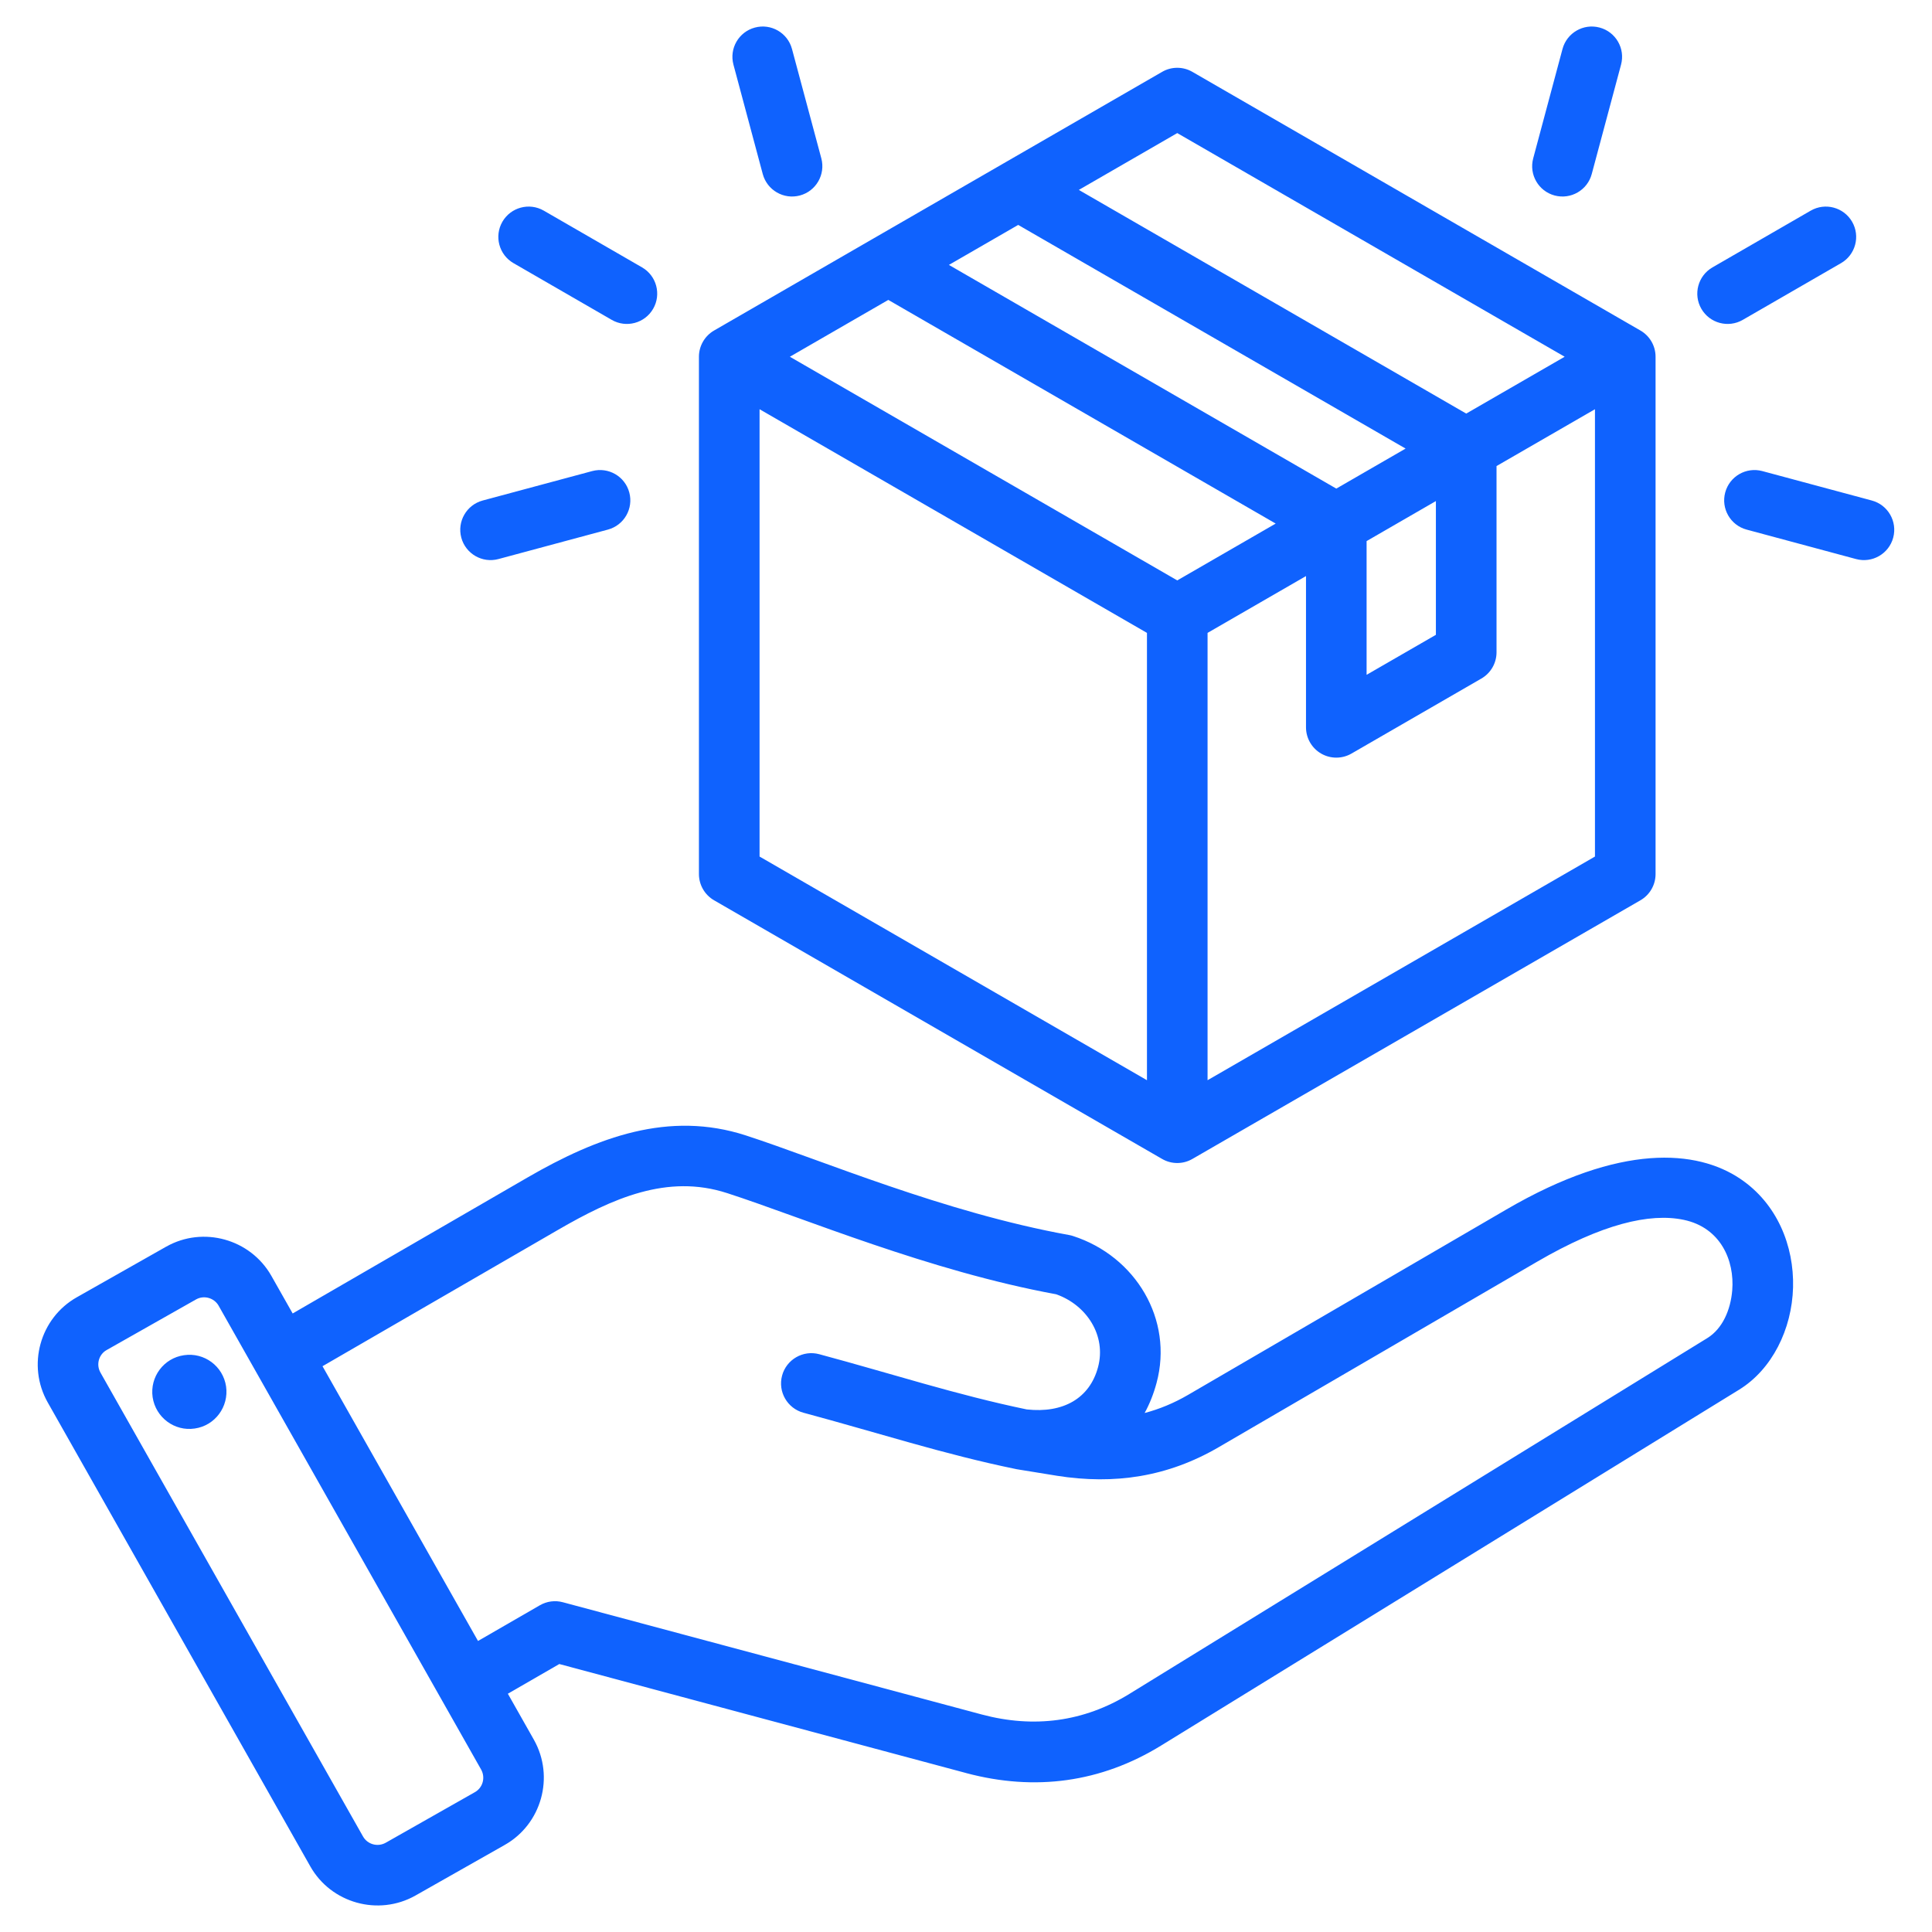 <svg xmlns="http://www.w3.org/2000/svg" width="60" height="60" viewBox="0 0 60 60" fill="none"><path fill-rule="evenodd" clip-rule="evenodd" d="M15.772 52.6L16.581 54.03C16.581 54.031 16.582 54.031 16.582 54.032C17.229 55.182 16.819 56.65 15.675 57.296L12.903 58.867C12.902 58.868 12.901 58.868 12.9 58.869C11.75 59.516 10.282 59.106 9.636 57.961L1.483 43.555C0.83 42.404 1.24 40.935 2.385 40.288L5.161 38.716L5.162 38.716C6.306 38.069 7.774 38.476 8.426 39.62L8.427 39.622L9.089 40.791L16.386 36.566C18.558 35.31 20.777 34.487 23.163 35.262C25.498 36.02 29.311 37.652 33.203 38.355C33.244 38.362 33.285 38.373 33.325 38.386C35.267 39.014 36.449 40.977 35.918 42.948C35.827 43.287 35.703 43.599 35.548 43.882C36.008 43.761 36.458 43.575 36.899 43.318L46.785 37.56C50.336 35.491 52.702 35.707 54.041 36.606C55.189 37.376 55.719 38.69 55.685 39.98C55.651 41.283 55.031 42.529 54.01 43.158L36.07 54.203C34.193 55.361 32.137 55.633 30.007 55.065L30.006 55.064L17.37 51.678L15.772 52.6ZM10.016 42.429L14.845 50.962L16.766 49.853C16.982 49.728 17.239 49.694 17.48 49.759L30.493 53.246C32.105 53.676 33.661 53.477 35.082 52.601L35.083 52.6L53.023 41.555C53.497 41.262 53.746 40.675 53.796 40.073C53.872 39.146 53.436 38.123 52.289 37.883C51.236 37.662 49.752 38.01 47.733 39.186L37.847 44.944C36.27 45.863 34.617 46.116 32.816 45.83C32.815 45.83 32.814 45.829 32.813 45.829L31.587 45.63C31.587 45.63 31.587 45.63 31.586 45.63C31.574 45.627 31.561 45.625 31.548 45.623C31.548 45.623 31.547 45.622 31.547 45.622C29.317 45.165 27.248 44.491 24.953 43.874C24.451 43.739 24.154 43.222 24.288 42.721C24.423 42.219 24.94 41.921 25.442 42.056C27.686 42.659 29.709 43.32 31.887 43.771C33.016 43.896 33.841 43.427 34.1 42.46L34.1 42.46C34.364 41.481 33.751 40.53 32.8 40.195C28.838 39.468 24.96 37.824 22.582 37.053L22.581 37.053C20.723 36.449 19.02 37.217 17.328 38.196L10.016 42.429ZM6.79 40.551L6.79 40.55C6.649 40.305 6.334 40.216 6.088 40.355L3.313 41.926L3.312 41.926C3.066 42.065 2.98 42.38 3.12 42.626L3.12 42.627L11.274 57.034L11.275 57.035C11.414 57.281 11.729 57.367 11.977 57.229L14.747 55.658L14.748 55.657C14.995 55.519 15.081 55.203 14.942 54.955L6.79 40.551ZM5.714 42.087C6.343 41.993 6.928 42.428 7.021 43.057C7.111 43.687 6.677 44.275 6.047 44.364C5.418 44.458 4.834 44.02 4.74 43.391C4.65 42.761 5.085 42.177 5.714 42.087ZM21.706 11.079C21.706 10.743 21.886 10.432 22.177 10.264L27.116 7.412L31.151 5.083L36.09 2.232C36.381 2.063 36.74 2.063 37.031 2.232L50.944 10.264C51.236 10.432 51.415 10.743 51.415 11.079V27.145C51.415 27.481 51.236 27.792 50.944 27.96L37.031 35.992C36.74 36.161 36.381 36.161 36.09 35.992L22.177 27.96C21.886 27.792 21.706 27.481 21.706 27.145V11.079ZM27.587 9.314L24.53 11.079L36.561 18.025L39.618 16.26L27.587 9.314ZM31.621 6.985L29.469 8.227L41.5 15.174L43.652 13.931L31.621 6.985ZM48.592 11.079L36.561 4.133L33.504 5.898L45.535 12.844L48.592 11.079ZM37.502 33.547L49.533 26.601V12.709L46.476 14.474V20.258C46.476 20.595 46.296 20.905 46.005 21.073L41.971 23.403C41.679 23.571 41.321 23.571 41.029 23.403C40.738 23.234 40.559 22.924 40.559 22.587V17.89L37.502 19.655V33.547ZM23.589 12.709V26.601L35.62 33.547V19.655L23.589 12.709ZM44.593 15.561L42.441 16.804V20.957L44.593 19.715V15.561ZM49.433 5.405C49.299 5.907 48.782 6.205 48.28 6.071C47.779 5.937 47.48 5.42 47.615 4.918L48.525 1.521C48.66 1.019 49.176 0.721 49.678 0.856C50.179 0.99 50.478 1.506 50.343 2.008L49.433 5.405ZM54.242 16.447C53.741 16.312 53.443 15.796 53.578 15.294C53.713 14.792 54.23 14.495 54.731 14.63L58.131 15.544C58.633 15.679 58.93 16.196 58.795 16.698C58.66 17.199 58.144 17.497 57.642 17.362L54.242 16.447ZM54.123 9.934C53.673 10.194 53.097 10.04 52.837 9.59C52.577 9.14 52.732 8.564 53.182 8.304L56.233 6.542C56.683 6.282 57.259 6.437 57.519 6.887C57.779 7.337 57.624 7.913 57.175 8.172L54.123 9.934ZM25.507 4.918C25.641 5.42 25.343 5.937 24.841 6.071C24.339 6.205 23.823 5.907 23.688 5.405L22.778 2.008C22.643 1.506 22.942 0.99 23.444 0.856C23.945 0.721 24.462 1.019 24.596 1.521L25.507 4.918ZM18.39 14.63C18.892 14.495 19.409 14.792 19.543 15.294C19.678 15.796 19.381 16.312 18.879 16.447L15.479 17.362C14.978 17.497 14.461 17.199 14.326 16.698C14.191 16.196 14.489 15.679 14.99 15.544L18.39 14.63ZM19.94 8.304C20.39 8.564 20.544 9.14 20.284 9.59C20.024 10.04 19.448 10.194 18.998 9.934L15.947 8.172C15.497 7.913 15.343 7.337 15.602 6.887C15.862 6.437 16.438 6.282 16.888 6.542L19.94 8.304Z" fill="#0F62FE"></path></svg>